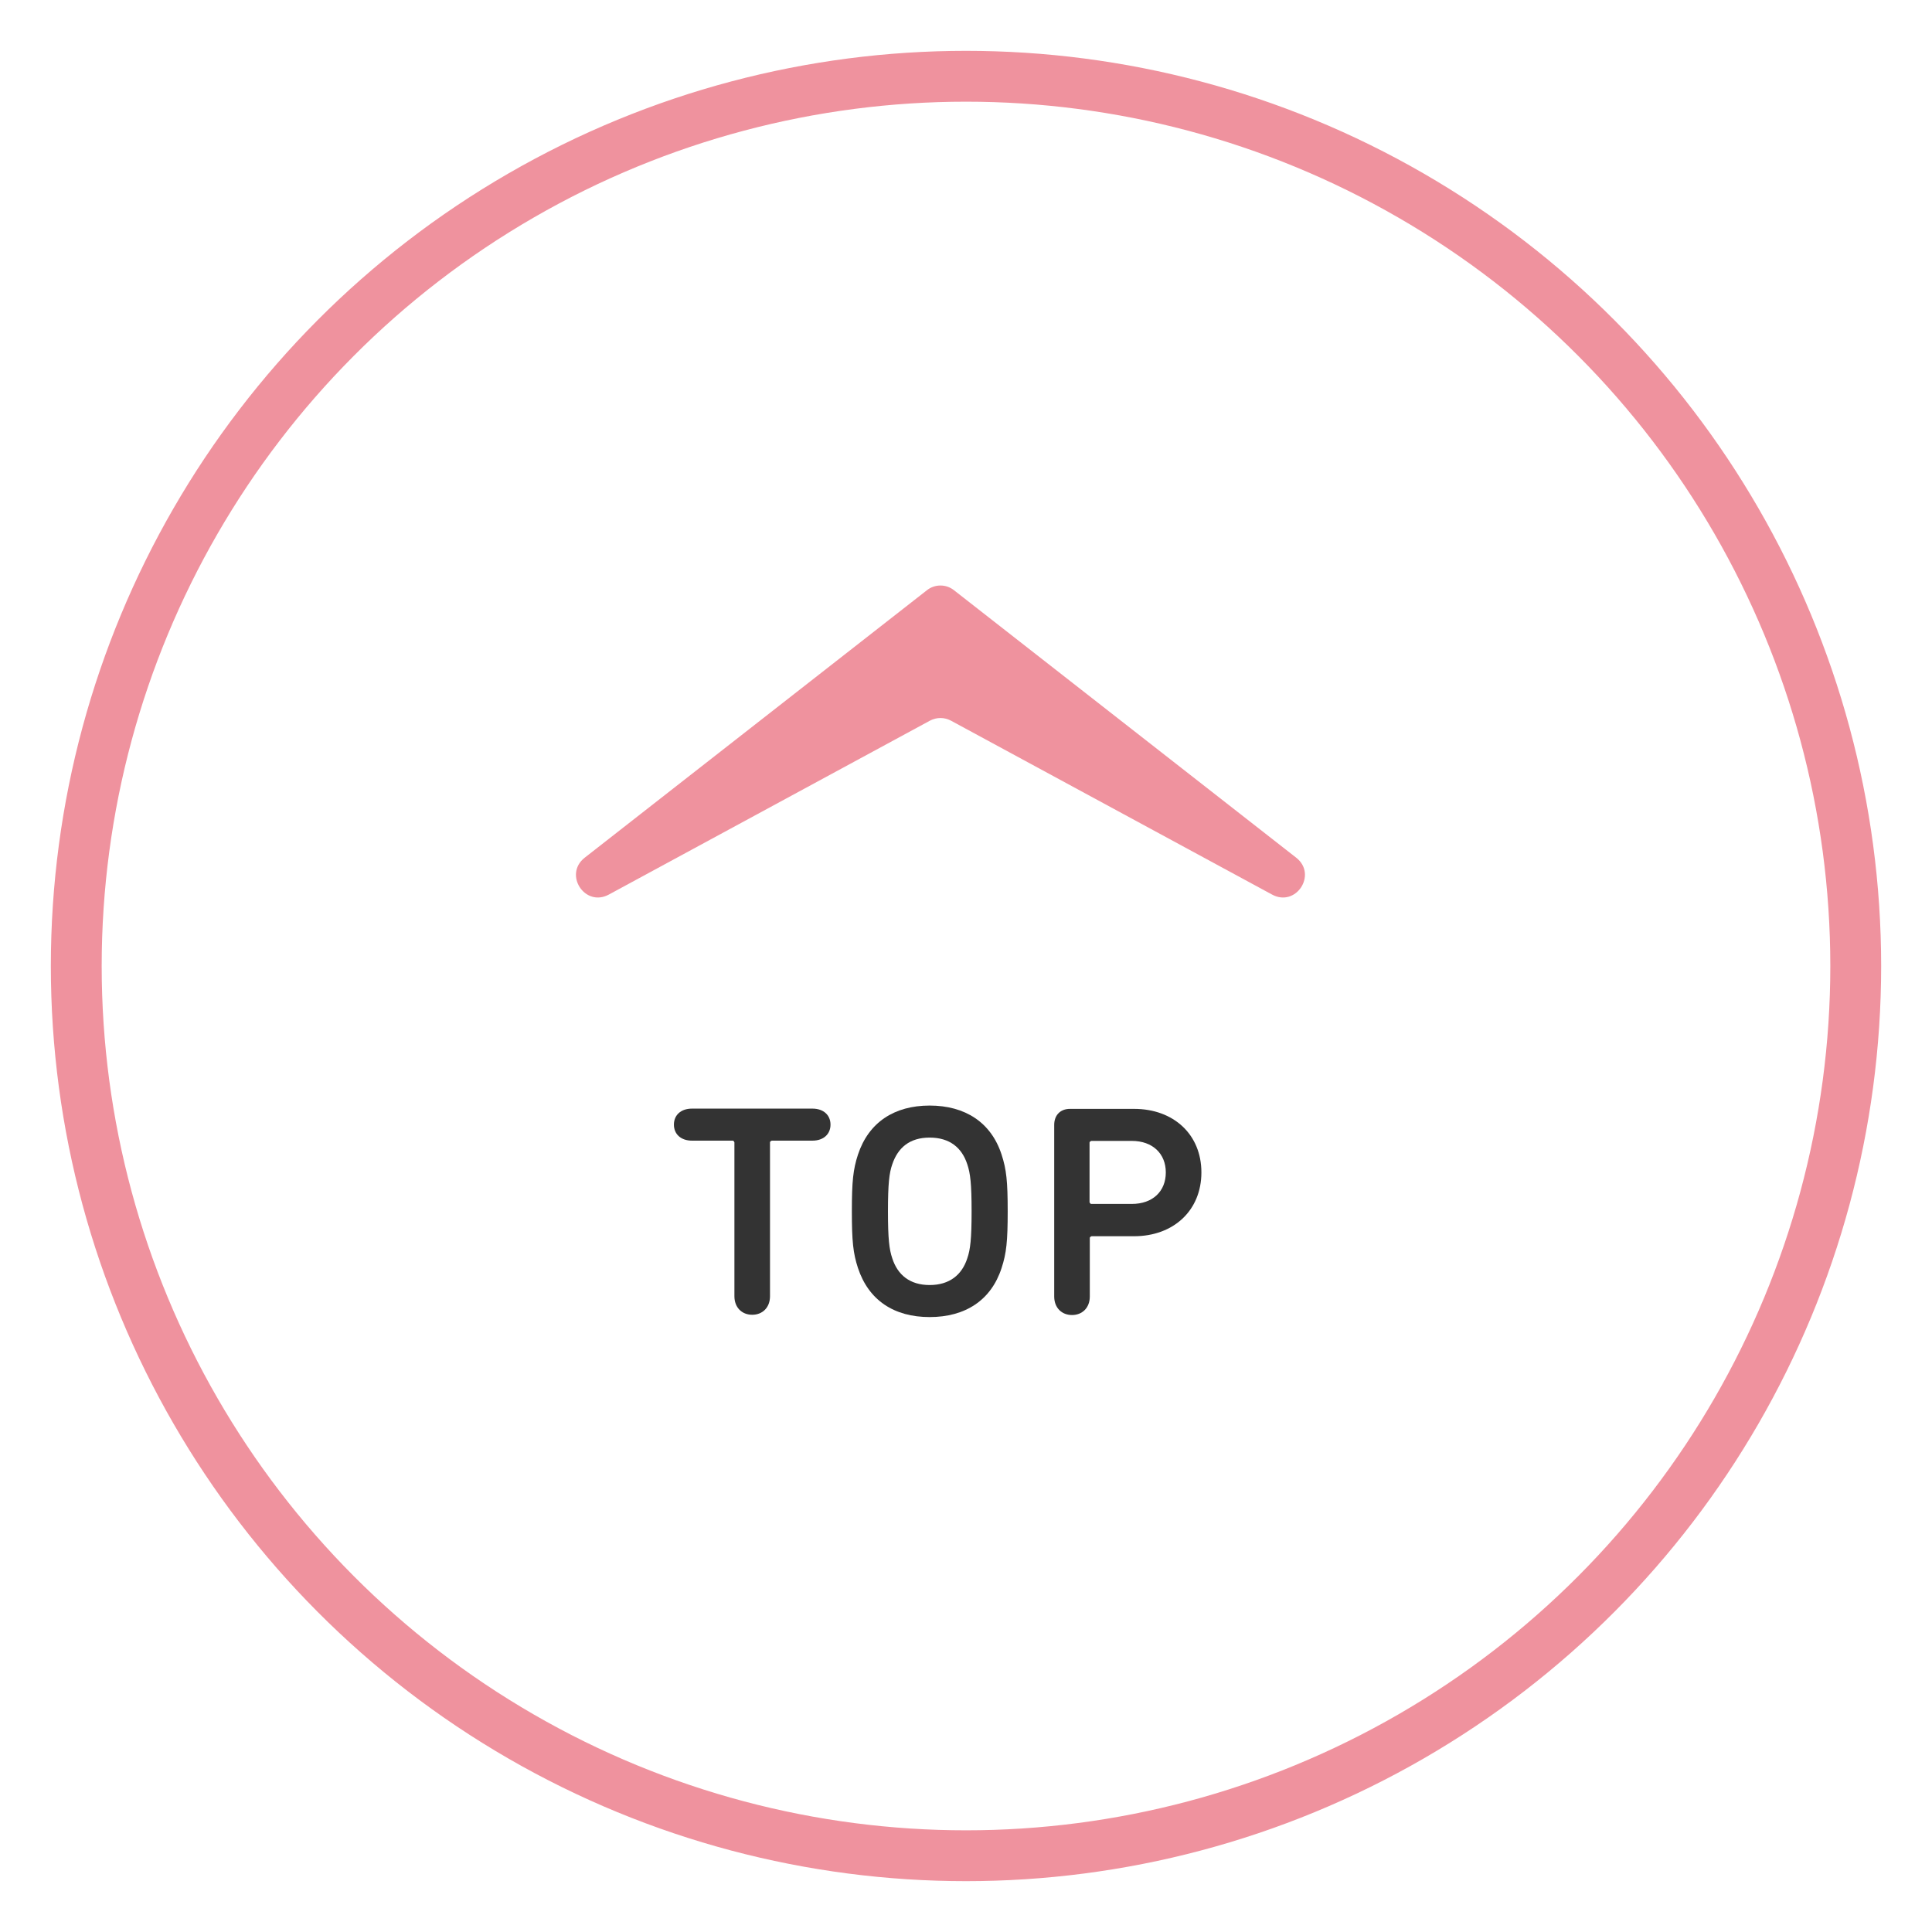 <svg viewBox="0 0 76 76" xmlns="http://www.w3.org/2000/svg" xmlns:xlink="http://www.w3.org/1999/xlink"><filter id="a" filterUnits="userSpaceOnUse"><feOffset dx="1" dy="1"/><feGaussianBlur result="blur" stdDeviation="1"/><feFlood flood-opacity=".1"/><feComposite in2="blur" operator="in"/><feComposite in="SourceGraphic"/></filter><circle cx="37" cy="37" r="35" style="fill:#fff;stroke:#ef929e;stroke-linecap:round;stroke-linejoin:round;stroke-width:2;filter:url(#a)"/><path d="m37.41 28.35 12.63 6.84c.94.51 1.79-.79.95-1.45l-13.46-10.52c-.31-.25-.76-.25-1.07 0l-13.46 10.52c-.84.66.01 1.96.95 1.45l12.63-6.84c.26-.14.57-.14.83 0z" fill="#ef929e"/><g fill="#333"><path d="m27.22 44.87c-.44 0-.71-.26-.71-.63s.27-.63.71-.63h4.74c.44 0 .71.26.71.63s-.27.63-.71.63h-1.6s-.07.02-.07.07v6.05c0 .45-.3.73-.7.73s-.7-.28-.7-.73v-6.05s-.02-.07-.07-.07z"/><path d="m33.75 45.42c.42-1.27 1.43-1.93 2.82-1.93s2.42.66 2.83 1.93c.19.58.24 1.05.24 2.23s-.05 1.65-.24 2.23c-.41 1.27-1.43 1.93-2.83 1.93s-2.4-.66-2.82-1.93c-.19-.58-.24-1.05-.24-2.23s.05-1.65.24-2.23zm4.3.38c-.21-.65-.69-1.05-1.48-1.05s-1.25.4-1.47 1.05c-.12.34-.17.77-.17 1.85s.05 1.5.17 1.85c.21.65.69 1.05 1.47 1.05s1.27-.4 1.48-1.05c.12-.34.17-.77.17-1.85s-.05-1.5-.17-1.85z"/><path d="m41.47 51v-6.75c0-.38.24-.63.62-.63h2.52c1.56 0 2.65 1.01 2.65 2.5s-1.09 2.51-2.65 2.51h-1.67s-.07.02-.07.07v2.3c0 .45-.3.73-.7.73s-.7-.28-.7-.73zm4.39-4.88c0-.73-.51-1.24-1.34-1.24h-1.59s-.07.02-.07.07v2.34s.02.07.07.07h1.59c.83 0 1.34-.5 1.34-1.24z"/></g></svg>